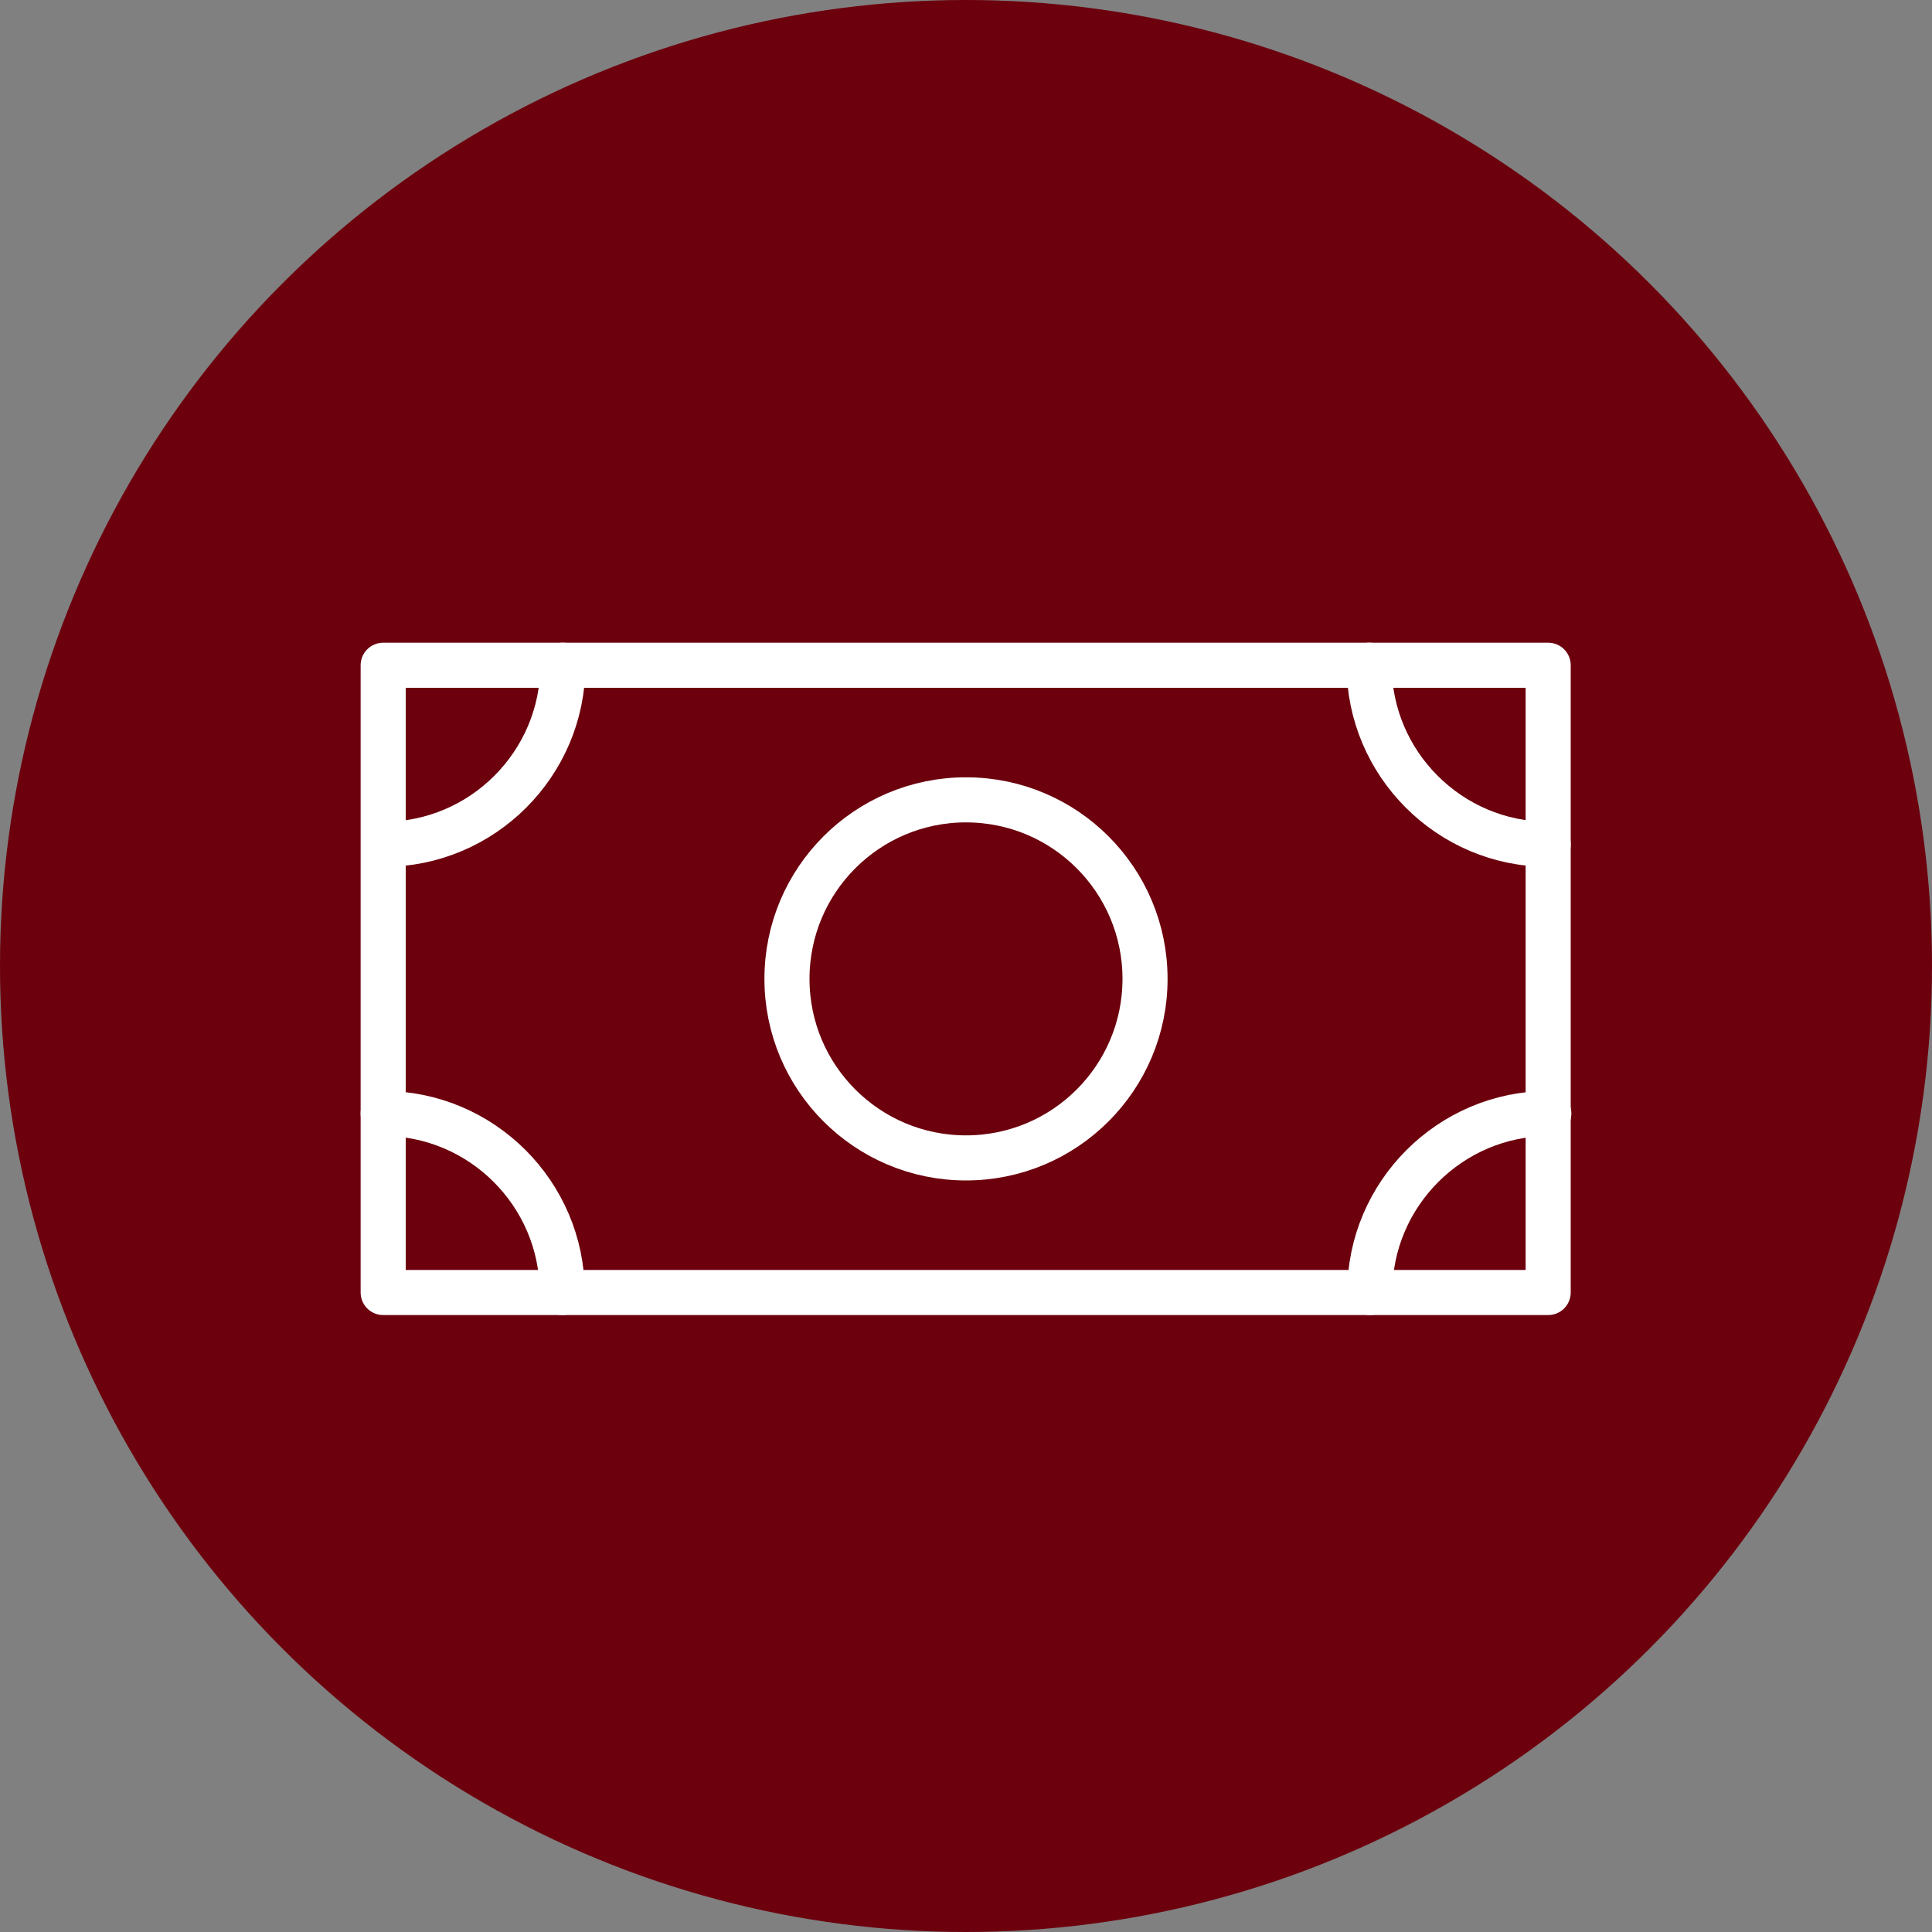 <?xml version="1.0" encoding="utf-8"?>
<!-- Generator: Adobe Illustrator 25.0.1, SVG Export Plug-In . SVG Version: 6.00 Build 0)  -->
<svg version="1.1" id="Ebene_1" xmlns="http://www.w3.org/2000/svg" xmlns:xlink="http://www.w3.org/1999/xlink" x="0px" y="0px"
	 viewBox="0 0 300 300" style="enable-background:new 0 0 300 300;" xml:space="preserve">
<rect x="0" y="0" width="300" height="300" fill="#808080" stroke="none"/>
<style type="text/css">
	.st0{fill:#6C000D;}
	.st1{fill:none;stroke:#FFFFFF;stroke-width:7;stroke-linecap:round;stroke-linejoin:round;stroke-miterlimit:10;}
</style>
<circle class="st0" cx="150" cy="150" r="150"/>
<g>
	<polygon class="st1" points="394.1,125.6 447.1,125.6 387.5,191.8 361,191.8 	"/>
	<polyline class="st1" points="441.8,99.1 394.1,46.2 367.7,46.2 394.1,99.1 	"/>
	<path class="st1" d="M387.5,138.9h-53L314.7,66h19.9L361,99.1h132.4c5.3,0,10.6,2,13.9,6l0,0c7.9,7.9,7.9,20.5,0,27.8l0,0
		c-4,4-8.6,6-13.9,6h-58.3"/>
</g>
<g>
	<rect x="59.5" y="103.3" class="st1" width="180.9" height="97.4"/>
	<circle class="st1" cx="150" cy="152" r="27.8"/>
	<path class="st1" d="M87.4,103.3c0,15.3-12.5,27.8-27.8,27.8"/>
	<path class="st1" d="M59.5,172.9c15.3,0,27.8,12.5,27.8,27.8"/>
	<path class="st1" d="M212.6,103.3c0,15.3,12.5,27.8,27.8,27.8"/>
	<path class="st1" d="M240.5,172.9c-15.3,0-27.8,12.5-27.8,27.8"/>
</g>
</svg>

